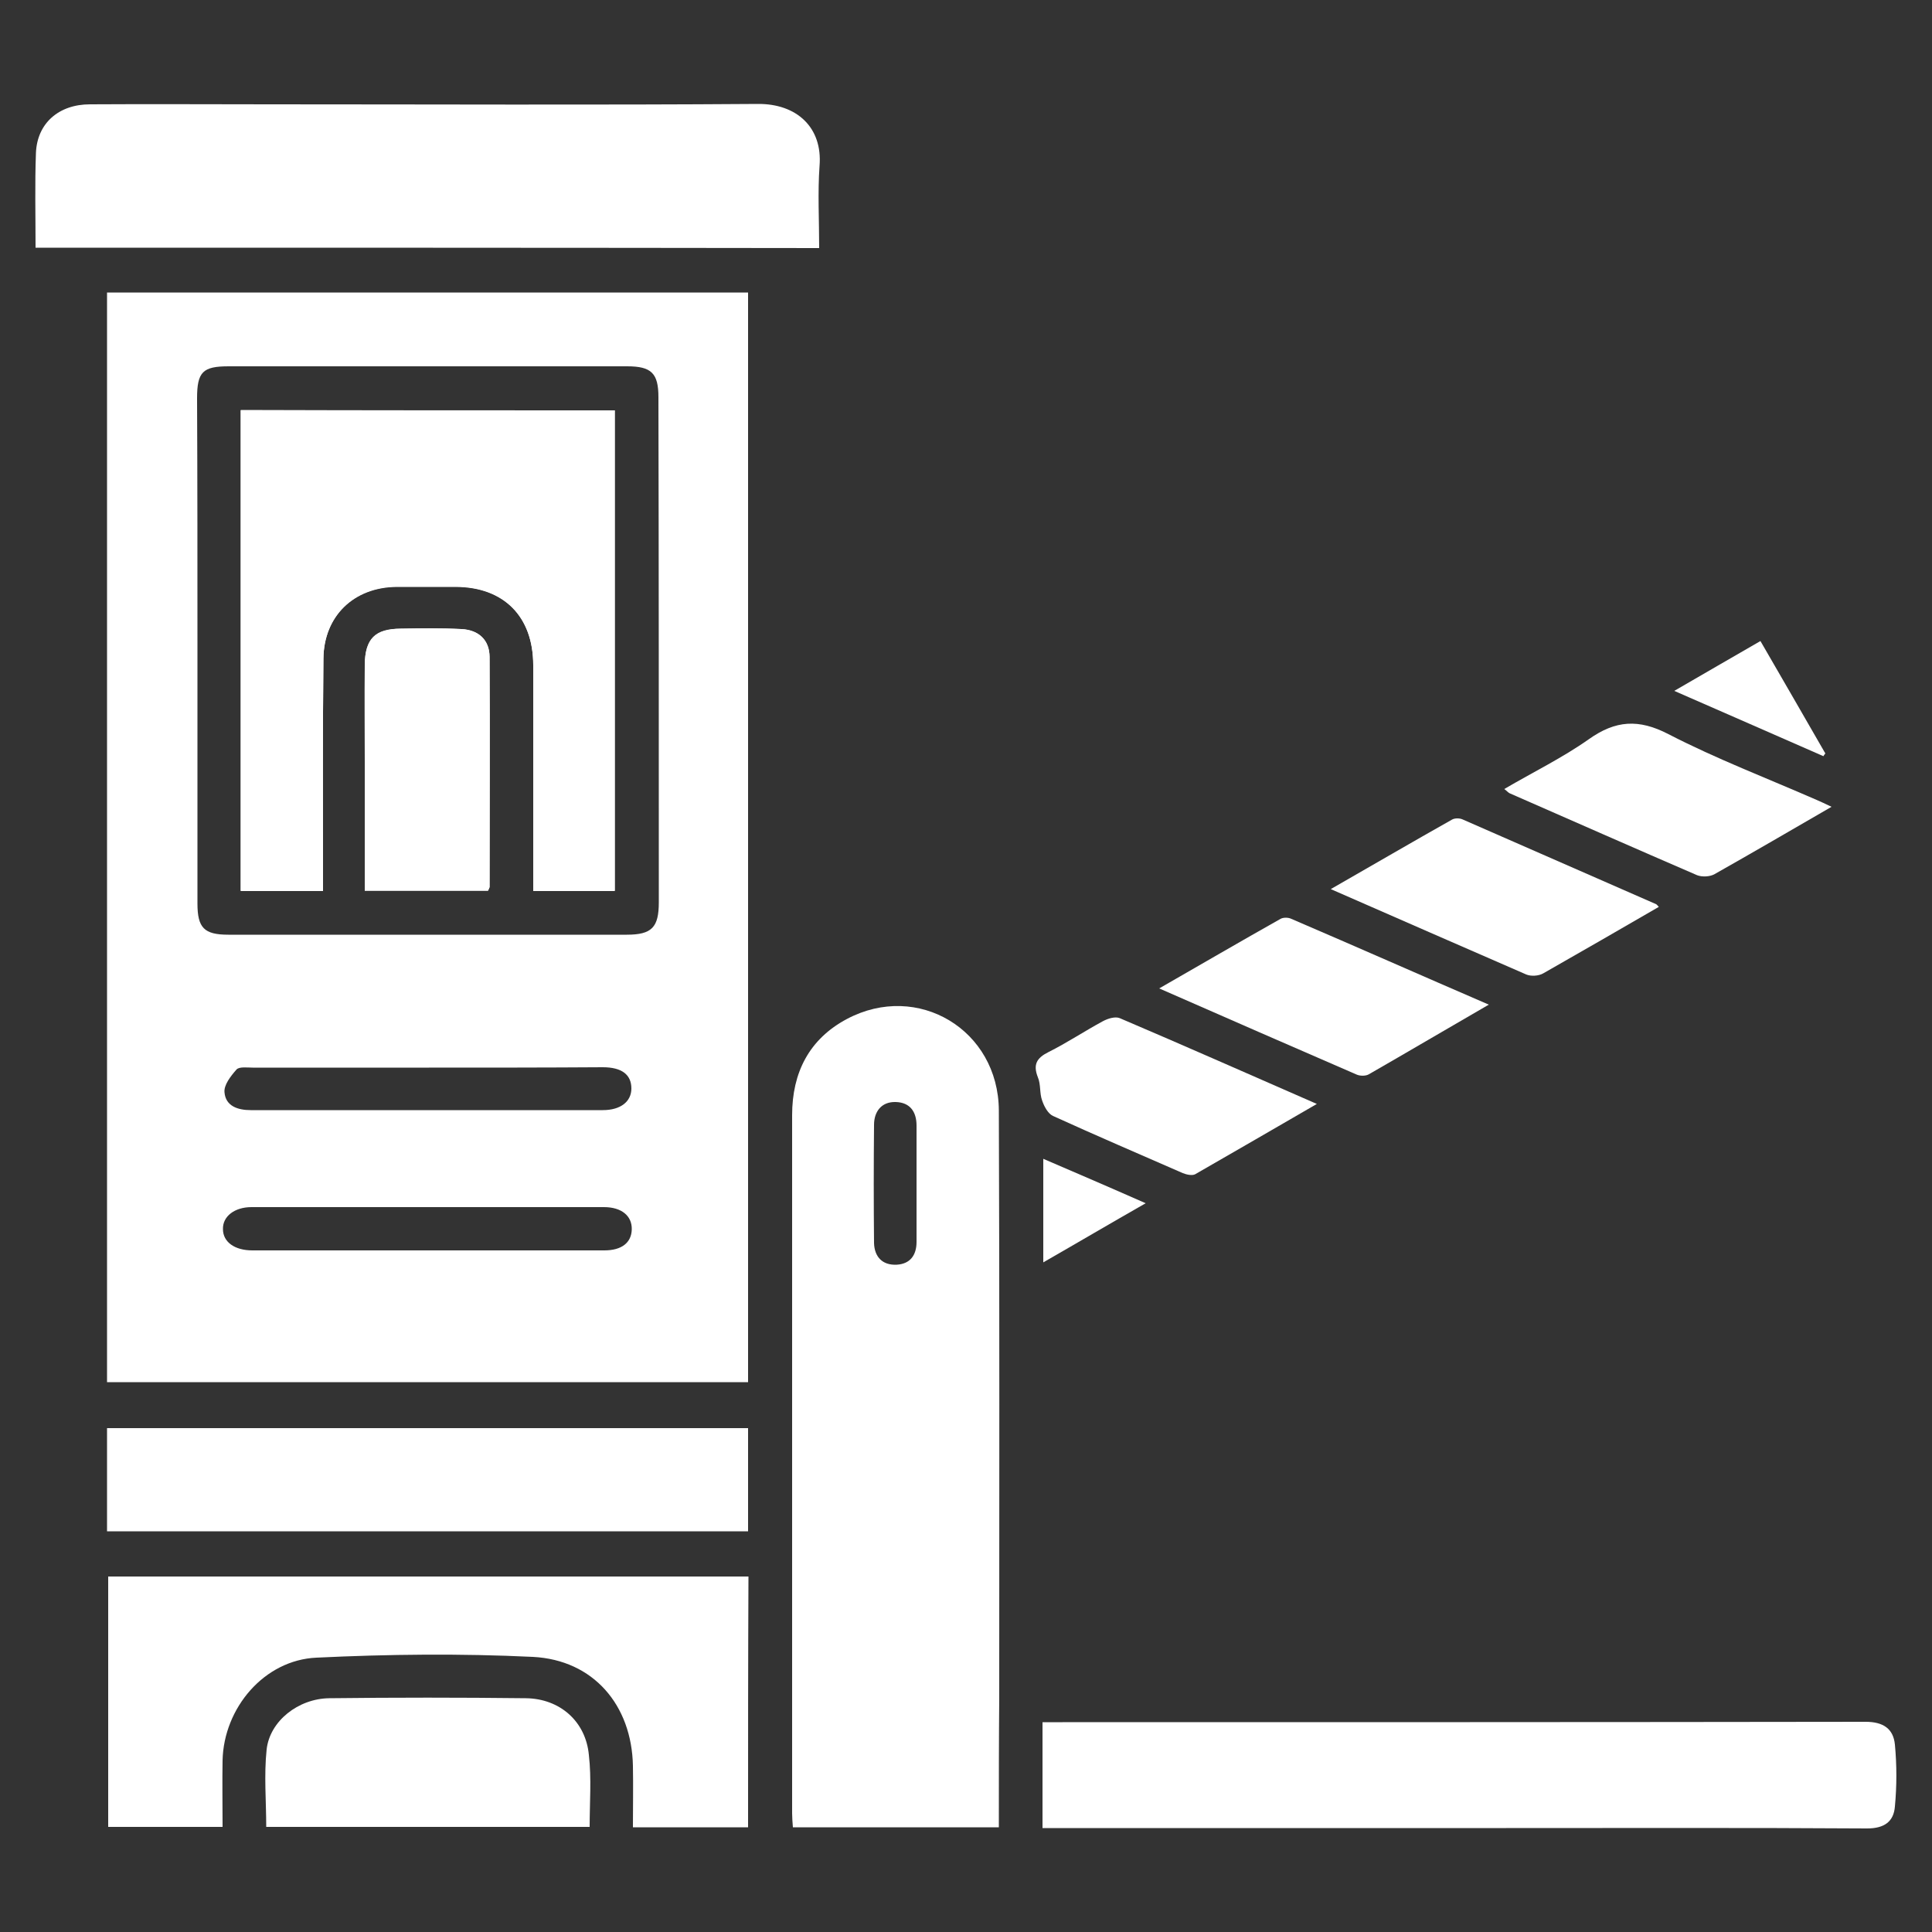 <svg xmlns="http://www.w3.org/2000/svg" xmlns:xlink="http://www.w3.org/1999/xlink" id="Livello_1" x="0px" y="0px" viewBox="0 0 500 500" style="enable-background:new 0 0 500 500;" xml:space="preserve"><rect x="0" y="0" width="500" height="500" fill="#333333" stroke="none"/><style type="text/css">	.st0{fill:#FFFFFF;}</style><g id="fQDixF.tif">	<g>		<path class="st0" d="M1195.5,239.1c0,1.9,0,3.8,0,5.7c-1.3,1.3-2.4,3.4-3.9,3.8c-4.3,1.1-4,4-4,7.2c0,45.8,0,91.6,0,137.4   c0,8.5,0.2,17.1,0,25.6c-0.3,14.2-9.8,24.9-23.2,25c-33.2,0.3-66.3,0.3-99.5,0c-12.8-0.1-22.5-10.4-22.9-23.1   c-0.1-3.2-0.1-6.3-0.1-9.5c0-52.1,0-104.2,0-156.3c0-2.9-0.2-4.8-3.6-6c-4.2-1.4-6-6.6-3.8-10.2c1.5-2.5,4.3-4.2,7.3-6.9   c0.3-17,6.4-33,18.6-46.6c12.2-13.7,27.8-21.4,45.7-24c3-20-8.5-33.5-28.9-32.7c-20.5,0.9-41,0.2-61.6,0.2c-1.8,0-3.7,0-5.7,0   c0,46,0,91.4,0,136.7c13.1,4.2,15.9,8,15.9,21.7c0,45.9,0,91.9,0,137.8c0,12.8-6.1,19-18.8,19c-92.7,0-185.4,0-278,0   c-12.6,0-18.6-6-18.6-18.5c0-60.2,0-120.3,0-180.5c0-19.2-0.9-38.4,3.1-57.3c0.9-4.1,0.7-8.5,1-12.7c2.1-27.7,4.2-55.4,6.3-83.1   c1.7-22.8,3.2-45.6,5-68.5c0.7-9.4,7.1-15.7,16.1-16.1c6-0.3,12-0.3,18,0c8.3,0.4,15,6.6,15.7,14.5c1.5,17.9,2.6,35.9,3.9,53.8   c1.7,23.9,3.4,47.8,5.1,71.8c1.8,25,3.6,50,5.3,75.1c0.5,6.8,2.2,9,9.2,10.6c0-45.4,0-90.9,0-136.4c-4.6-1-7.8-3.5-7.9-8.2   c-0.1-5.2,3.7-7.6,8-8.8c2-25.3,13.9-39.3,40.4-47.7c0-5.2-0.1-10.5,0-15.9c0.6-19.1,13.8-32.6,32.6-32.9   c22.1-0.2,44.2-0.3,66.3,0.1c16.9,0.3,30.2,14.3,30.5,31.2c0.1,5.8,0,11.6,0,17.4c25.3,6.3,38.7,22.3,40.9,47.9   c6.4,0.6,15.2-1.7,15.5,8c0.4,10.6-9.1,8-15.5,8.8c0,5.4,0,10.3,0,15.7c2,0,3.7,0,5.4,0c22.1,0,44.2-0.1,66.3,0   c20.3,0.1,36.6,13.5,40.4,33.1c1,5,0.7,10.3,1,15.4c5.7,1.6,11.5,2.6,16.9,4.7c5.5,2.2,11,4.8,15.9,8.2   c18.6,13.1,29.2,31,31.4,53.7c0.2,2.2,1.2,4.6,2.5,6.4C1191.2,236,1193.5,237.4,1195.5,239.1z M1138.7,250.5   c-27.2,0-53.8,0-80.7,0c0,1.3,0,2.2,0,3.2c0,54.8,0,109.6,0,164.4c0,6.8,3,9.7,9.9,9.7c22.3,0,44.5,0,66.8,0   c1.2,0,2.4-0.2,3.9-0.3c0-2,0-3.7,0-5.4c0-24.3,0-48.6,0-72.9c0-6.2,3.1-10.1,8.1-10.3c5-0.1,8.2,3.7,8.3,10c0,1.3,0,2.5,0,3.8   c0,23.1,0,46.1,0,69.2c0,1.9,0,3.7,0,5.5c11.2,1.8,16.1-0.1,16-12.4c-0.4-52.7-0.2-105.5-0.2-158.2c0-2,0-4,0-6   c-5.6,0-10.5,0-15.9,0c0,7.3,0,14.2,0,21.2c0,8.7,0.1,17.4-0.1,26.1c-0.1,6.2-4.3,9.7-9.8,8.7c-4.1-0.8-6.5-4.2-6.5-9.6   C1138.7,281.4,1138.7,266.1,1138.7,250.5z M726.8,427.4c94.4,0,188.3,0,282.4,0c0-34.9,0-69.6,0-104.4c-94.3,0-188.3,0-282.4,0   C726.8,357.9,726.8,392.4,726.8,427.4z M1009.3,282.5c-9.2,0-18.1-0.2-26.9,0.1c-5.1,0.2-9.4-1.3-13.8-4   c-35.8-22.5-71.6-44.9-107.5-67.3c-1.4-0.9-2.9-1.7-4.7-2.7c0,19.4,0,38.2,0,57.3c15,0,29.7,0,44.3,0c2.2,0,4.9-0.3,6.4,0.9   c2.2,1.8,4.4,4.5,5,7.2c0.9,3.5-1.4,6.4-4.9,7.6c-1.9,0.7-4,0.8-6,0.8c-15.9,0.1-31.9-0.1-47.8,0.1c-5.3,0.1-9.8-1.2-14.2-4   c-35.2-22.2-70.6-44.2-105.9-66.2c-1.4-0.9-2.9-1.7-5.4-3.2c-0.6,19.4-1.2,37.9-1.8,56.8c2.8,0,4.5,0,6.2,0c12.5,0,24.9,0,37.4,0   c0.9,0,1.9,0,2.8,0c6.7,0.1,10.6,3.1,10.7,8.2c0.1,5.1-3.9,8.4-10.4,8.4c-12.9,0-25.9,0-38.8,0c-2.3,0-4.6,0-7.2,0   c0,8.2,0,15.9,0,23.7c94.2,0,188.2,0,282.5,0C1009.3,298.3,1009.3,290.8,1009.3,282.5z M993,96.6c-21.5,0-42.5,0-63.8,0   c-0.1,1.4-0.4,2.4-0.4,3.5c0,43.5-0.1,87.1,0.1,130.6c0,1.9,1.6,4.4,3.2,5.4c13.2,8.5,26.9,16.4,39.9,25.3   c6.6,4.5,13.3,4.7,20.9,4C993,209.3,993,153.2,993,96.6z M839.6,259.3c0-2.7,0-4.3,0-6c0-14.7-0.2-29.4,0-44   c0.2-14.9,13.4-22.1,26.2-14.4c4.5,2.7,9,5.6,13.9,8.6c0-36.1,0-71.4,0-106.8c-21.5,0-42.7,0-63.8,0c-0.2,0.6-0.2,0.7-0.2,0.9   c0,48.1-0.1,96.3-0.1,144.4c0,1.2,0.8,2.8,1.7,3.4C824.4,249.9,831.5,254.3,839.6,259.3z M773.3,217.8   c-4.7-65.2-9.2-129.4-13.8-193.8c-5.9,0-11.3,0-16.9,0c-0.3,1.5-0.6,2.7-0.7,4c-1.4,18.4-2.7,36.8-4,55.2   c-1.4,19.5-2.9,39-4.4,58.5c-1.1,15.6-2.3,31.1-3.2,46.7c-0.1,1.4,0.6,3.5,1.7,4.2c9.2,5.8,18.6,11.3,27.8,16.9   C764,212.1,768.2,214.7,773.3,217.8z M1170.5,233.3c2-16.3-9.2-37.2-25.8-47.2c-20.2-12.2-40.8-12.2-60.7,0.4   c-16.9,10.7-25,26.7-26,46.8C1095.9,233.3,1133.2,233.3,1170.5,233.3z M912.1,79.8c2.4-25.7,15.9-41.4,40.8-47.8c0-1.6,0-3.3,0-5   c0-4.3,0.2-8.6-0.2-12.8c-0.8-8.3-7.2-14.6-15.3-14.7c-22.1-0.2-44.2-0.2-66.3,0c-7.4,0.1-14.1,5.9-14.8,13   c-0.6,6.5-0.1,13.2-0.1,19.6c24.9,6.4,38.3,22.3,40.4,47.7C901.9,79.8,906.8,79.8,912.1,79.8z M912,223.8c0-42.9,0-85,0-127.5   c-4.2,0-8.1,0.2-12,0c-3-0.2-3.7,1.2-3.7,3.9c0.1,36.9,0,73.8,0.1,110.7c0,1.4,0.6,3.3,1.6,4C902.4,217.9,907,220.6,912,223.8z    M880.2,79.8c-0.6-11.7-5.4-20.9-15.1-26.9c-11.1-6.9-22.8-7-34-0.2c-10,6-14.9,15.2-15.5,27.1C837.2,79.8,858.4,79.8,880.2,79.8z    M992.8,79.7c0.6-17.4-14.6-32.3-32.3-31.9c-17.6,0.4-32.3,15.4-31.2,31.9C950.5,79.7,971.7,79.7,992.8,79.7z"></path>		<path class="st0" d="M957,411.6c-6.8,0-13.6,0.1-20.4,0c-9.1-0.2-15.8-6.7-15.9-15.9c-0.2-13.6-0.2-27.2,0-40.7   c0.1-9.3,6.9-16.1,16.2-16.2c13.4-0.2,26.8-0.2,40.3,0c9.2,0.1,16.1,7,16.3,16.3c0.2,13.4,0.2,26.8,0,40.3   c-0.1,9.6-7.1,16.2-16.6,16.3C970.2,411.6,963.6,411.6,957,411.6z M937.1,355.4c0,13.4,0,26.6,0,39.8c13.3,0,26.4,0,39.5,0   c0-13.4,0-26.5,0-39.8C963.3,355.4,950.2,355.4,937.1,355.4z"></path>		<path class="st0" d="M779,411.6c-6.8,0-13.6,0.1-20.4,0c-9-0.2-15.8-6.9-15.9-16c-0.1-13.6-0.1-27.2,0-40.7   c0.1-8.9,6.9-15.9,15.9-16.1c13.6-0.2,27.2-0.2,40.7,0c9.3,0.1,16.1,7.1,16.1,16.4c0.1,13.4,0.1,26.8,0,40.3   c-0.1,9.3-6.8,16-16.2,16.2C792.6,411.6,785.8,411.6,779,411.6z M759.3,355.4c0,13.5,0,26.6,0,39.6c13.5,0,26.7,0,39.8,0   c0-13.4,0-26.4,0-39.6C785.7,355.4,772.5,355.4,759.3,355.4z"></path>		<path class="st0" d="M868.1,411.6c-6.8,0-13.6,0.1-20.4,0c-9.3-0.2-15.9-6.9-16-16.3c-0.1-13.4-0.1-26.8,0-40.3   c0.1-9,6.7-16,15.7-16.2c13.7-0.2,27.5-0.2,41.2,0c9,0.2,15.8,7.2,15.9,16.2c0.2,13.6,0.2,27.2,0,40.7c-0.1,9-7,15.7-16.1,15.9   C881.7,411.7,874.9,411.6,868.1,411.6z M887.9,395.2c0-13.4,0-26.5,0-39.7c-13.5,0-26.6,0-39.8,0c0,13.4,0,26.4,0,39.7   C861.4,395.2,874.6,395.2,887.9,395.2z"></path>	</g></g><g id="pPRnM8.tif">	<g>		<path class="st0" d="M-580.9,265.9c8-18.3,15.4-35.1,22.7-51.8c7.4-16.7,14.6-33.5,22.2-50.2c1.5-3.3,3.6-6.5,6.2-9   c87.3-87.5,174.6-174.8,262-262.2c3.9-3.9,7.5-8.3,11.6-12.9c-5.3-5.2-9.8-10.2-14.8-14.5c-9.6-8.1-14.3-18.5-15.2-30.8   c-1-13.5-1.5-27.2,7.4-38.4c6.1-7.6,13.9-13.9,20.6-20.3c55.8,55.8,111.7,111.7,167.7,167.8c-15.1,24.3-43.4,35.1-71,26.1   c-4.5-1.5-8.8-4.4-12.4-7.6c-7-6.4-13.4-13.4-20.7-20.8c-4.6,4.1-8.9,7.7-12.8,11.6C-294.9,40-382.1,127.3-469.4,214.5   c-2.8,2.8-6.3,5.2-9.8,6.8c-31.6,14.1-63.4,28-95.1,41.9C-576,263.9-577.7,264.6-580.9,265.9z M-538.3,223.3   c2.9-1.2,4.5-1.8,6-2.5c13.8-6.1,27.7-12.1,41.5-18.3c3-1.3,5.8-3.3,8.1-5.6c54.1-54,108.3-108.1,162.3-162.3   c36.3-36.4,72.5-73,108.2-109c-9.3-9.3-19.3-19.3-29.3-29.2c-3.8,4.1-8,8.6-12.3,13c-86,86-171.9,172-257.9,258   c-1.6,1.6-3.5,3.2-4.4,5.2C-523.4,189-530.5,205.5-538.3,223.3z M-259-194.6c-1.6,3.1-4.4,6.2-4.6,9.4c-0.6,8-0.3,16.1,0.3,24.1   c0.2,2.3,2,4.9,3.8,6.7c33.3,33.5,66.7,66.9,100.1,100.1c2,2,5,3.6,7.7,3.9c6.6,0.5,13.4,0.8,19.9-0.1c4-0.5,7.6-3.4,11.4-5.2   C-166.9-102.4-212.6-148.1-259-194.6z"></path>	</g></g><g id="xF0MQL.tif">	<g>		<path class="st0" d="M-38-81c2.5-3.2,5.7-6.7,9.8-4.6c2.9,1.5,5.8,4.9,6.6,8.1c2.5,8.8,8.8,12.9,16.8,14   c13.7,1.9,27.6,2.7,42.4,4.1c0-13,0-24.4,0-36.7c-5.7,0-12.1-0.4-18.4,0.1c-15,1.2-20.1-7.1-21.3-19.8   C-4.5-141,3.9-163.1,18.6-183c20.9-28.1,50-42.8,83.8-49.1c13.9-2.6,28-3.8,41.9-6.1c2-0.3,4.4-2.2,5.4-4.1   c2.8-5.4,5.3-11.1,7.3-16.9c2.5-7.1,6.6-11.1,14.6-10c1.1,0.2,2.3-0.2,3.7-0.4c0-5.9,0-11.6,0-18.3c-2.6,0-5.1,0-7.6,0   c-48.8,0-97.6,0-146.4,0c-2.4,0-4.8,0-7.1-0.4c-4.4-0.8-6.6-3.8-6.4-8c0.2-4.2,2.8-6.9,7.2-7.4c1.8-0.2,3.6-0.1,5.4-0.1   c39.6,0,79.3,0,118.9,0c2.2,0,4.4,0,8.2,0c-2.7-1.7-4-2.7-5.4-3.4c-29.2-15.2-58.5-30.5-87.8-45.7c-4.6-2.4-7.5-5.4-6-10.8   c1.4-4.9,6.8-6.7,12.2-3.9c16.4,8.4,32.8,17,49.2,25.6c22.6,11.7,45.1,23.6,67.7,35.1c2.3,1.1,6,1.7,8.1,0.6   c41.5-21.2,83-42.8,124.4-64.2c0.8,0,1.6,0,2.4,0c2.2,2.2,5.3,3.9,6.3,6.5c2,5.4-2,8.2-6.4,10.4c-29.7,15.3-59.3,30.6-88.9,46   c-1.8,0.9-3.6,2-6.8,3.9c3.9,0,6.1,0,8.2,0c44.2,0,88.4,0,132.7,0c1.8,0,3.6-0.2,5.4,0.1c4.3,0.7,6.8,3.2,6.9,7.6   c0.1,4.4-2.2,7.2-6.6,7.8c-2.5,0.4-5.2,0.4-7.7,0.4c-52,0-104,0-156,0c-2.5,0-5,0-7.4,0c0,6.8,0,12.6,0,18.4   c14.8,1.1,14.8,1.1,23.1,13.2c1.4,2,2.9,3.8,4,5.9c1.7,3.1,3.8,3.6,7.3,3.2c27.9-3.2,55.8-6,83.7-9c27.5-2.9,55-5.9,82.5-8.7   c4.4-0.4,6.8-2.2,8.8-6.4c12-26.1,24.3-52.1,36.5-78.1c4.5-9.6,10.3-10.3,16.8-2.2c0,2,0,4,0,6c-0.9,1.4-2.1,2.7-2.8,4.2   c-12.4,26.4-24.8,52.7-37,79.2c-1,2.3-0.9,5.7,0,8.1c3.5,8.4,7.5,16.6,11.4,24.9c3.1,6.7,2.3,11-2.4,13.3c-4.8,2.4-9,0-12.2-6.9   c-3.3-7-6.9-13.9-9.7-21.1c-1.9-4.9-4.8-5.8-9.5-5.2c-18.8,2.2-37.6,4-56.4,6c-25.9,2.8-51.8,5.7-78.7,8.6   c0,5.2,0.4,10.5-0.1,15.7c-5,52.4-29.6,92-77.1,116.5c-1.8,0.9-3.8,3.6-3.9,5.6c-0.4,11.7-0.2,23.4-0.2,36c1.9,0,4.2,0,6.5,0   c39.6,0,79.3,0,118.9,0c2.2,0,5-0.6,6.4,0.5c2.5,2,5.6,5,5.8,7.8c0.1,2.3-3.2,5.4-5.6,7.2c-1.5,1.1-4.2,0.7-6.4,0.7   c-91.2,0-182.5,0.1-273.7-0.1c-11.9,0-23.9-1.3-35.6-3.3C-22-50.3-32.9-58.1-36.8-73.2c-0.2-0.7-0.8-1.2-1.3-1.8   C-38-77.1-38-79-38-81z M14.8-111.9c2.9,0,5.1,0,7.3,0c41.8,0,83.7-0.2,125.5,0.1c14.1,0.1,26.7-3.8,38.2-11.4   c24.6-16.3,40.9-38.9,50.2-66.7c4.6-13.6,6.7-27.6,5.4-42.9c-26.8,3-53.1,5.9-79.8,8.9c0,20,0,39.2,0,58.4   c0,9.8-2.1,11.9-11.8,11.9c-41.4,0-82.9,0-124.3,0.1c-2.1,0-5.6,0.6-6.1,1.8C14.2-139.2,11.3-126.2,14.8-111.9z M145.7-221.8   c-45.4,3.7-88.3,11.1-117.3,52.2c39.7,0,78.4,0,117.3,0C145.7-187.1,145.7-204.1,145.7-221.8z M54.4-61c35,0,69.7,0,105.1,0   c0-11.9,0-23.5,0-35.1c-20.7,0-41.4,0-62,0c-12.7,0-25.5-0.1-38.2,0.2c-1.7,0-4.7,2.1-4.7,3.3C54.3-82.2,54.4-71.8,54.4-61z    M166.6-240.3c12.7-1.4,24.5-2.8,36.4-4.1c0.3-0.7,0.6-1.4,0.9-2c-3.1-2.2-6-5.7-9.4-6.3c-6.2-1-12.7-0.5-19-0.1   c-1.7,0.1-3.9,1.6-4.8,3.1C168.9-247.2,168.1-244.1,166.6-240.3z"></path>	</g></g><g id="HlPgSl.tif">	<g>		<path class="st0" d="M-588.4,770c-3.3-2.6-4.3-6-4.2-10.3c0.2-30.8,0.1-61.5,0.1-92.3c0-8.3,1.9-10.2,10.2-10.3   c4.6,0,9.1,0,14.3,0c0-5.7-0.1-11,0-16.2c0.1-6,2.5-8.3,8.5-8.4c7.5-0.1,15-0.1,22.6,0c5.1,0.1,7.9,2.7,8,7.9   c0.1,5.3,0,10.6,0,16.3c16.7,0,33.1,0,50.5,0c0-4.8,0-9.9,0-14.9c0.1-6.8,2.5-9.3,9.2-9.3c7.2,0,14.4-0.1,21.5,0   c5.7,0.1,8.2,2.4,8.4,8c0.2,5.3,0,10.6,0,16.6c5.6,0,10.8,0,16,0c5.9,0.1,8.4,2.4,8.4,8.4c0.1,17.4,0,34.8,0,53.1   c4.1,0,7.9,0,11.8,0c11.6,0,12.2,0.5,13.2,12.1c10.2,0,20.5,0,31.4,0c0-12,0-23.9,0-35.8c0-13.1,0.9-14,13.8-14   c31.4,0,62.9,0,94.3,0c2,0,4.1,0,6.5,0c0-29.3,0-58.3,0-88.6c-1.8,2.8-3.1,4.5-4,6.5c-2.7,6.1-7.1,8.1-13.8,8.1   c-28.7-0.3-57.4-0.1-86.1-0.1c-50.1,0-100.2,0-150.2,0c-1.4,0-2.7,0-4.1,0c-7.8-0.2-11-5.7-6.9-12.5c9.1-15.4,18.4-30.8,27.6-46.1   c36.8-61.5,73.7-123,110.4-184.5c3.1-5.1,6.5-7.3,12.6-7.3c79.8,0.2,159.6,0.1,239.5,0.1c4.3,0,8.1,0.5,10.7,4.4   c0,1.7,0,3.4,0,5.1c-25.3,42.1-50.6,84.3-75.7,126.5c-1.2,2-1.5,4.9-1.5,7.3c-0.1,27.3,0,54.7-0.2,82c0,3-0.9,7-2.9,8.7   c-2.7,2.2-3.2,4.3-3.2,7.3c0,34.3,0,68.7,0,103c0,1.8,0.2,3.6,0.3,5.8c7.8,0,15.1,0,22.4,0c7.6,0,9.8,2.1,9.9,9.7   c0.1,4.9,0,9.8,0,15c7.8,0,14.8,0,21.7,0c6.2,0,8.6,2.4,8.6,8.7c0.1,6.7-0.2,13.3,0.1,20c0.2,4.3-0.9,7.6-4.2,10.3   c-56.4,0-112.8,0-169.3,0c-3.2-2.5-4.5-5.6-4.3-9.7c0.3-6.5,0-13,0.1-19.5c0-7.7,2.1-9.7,9.6-9.8c6.8,0,13.6,0,20.7,0   c0-5.3,0-9.9,0-14.5c0.1-8,2.2-10.1,10-10.1c7.5,0,14.9,0,22.3,0c0-3.9,0-7,0-10.3c-33.6,0-66.8,0-99.9,0c-0.2,0.7-0.4,1-0.4,1.3   c0,13.2,0,26.3-0.1,39.5c0,6.5-2.4,9.1-8.9,9.1c-9.1,0.1-18.1,0-27.2,0c-3.2,0-6.4,0-9.4,0c-1.4,11-2.1,11.6-12.6,11.6   c-4,0-8.1,0-10.4,0c-2.6,5-4.5,8.6-6.4,12.3C-475.5,770-531.9,770-588.4,770z M-577.9,671.7c0,28.2,0,55.8,0,83.7   c49.6,0,98.9,0,148.2,0c0-28,0-55.8,0-83.7C-479.2,671.7-528.4,671.7-577.9,671.7z M-206.8,706.1c0-38,0-75.7,0-113.3   c-7.4,0-14.5,0-21.5,0c0,38,0,75.5,0,113.3C-221.2,706.1-214.2,706.1-206.8,706.1z M-156.6,418.1c-22.2,0-43.1-0.1-64.1,0.1   c-1.5,0-3.5,1.8-4.4,3.2c-4.5,7-8.7,14.3-13,21.5c-1.4,2.4-2.7,4.9-4.4,7.9c21.9,0,42.9,0,63.9-0.1c1.1,0,2.8-0.7,3.4-1.6   C-169.1,439.1-163.1,429-156.6,418.1z M-327.6,592.3c22.2,0,43,0,63.9-0.1c1.3,0,3.2-0.8,3.8-1.8c6.2-10,12.1-20,18.1-30.1   c-0.8-0.4-1-0.7-1.3-0.7c-20.8,0-41.7-0.1-62.5,0c-1,0-2.6,0.4-3,1.2C-314.8,571-320.9,581.2-327.6,592.3z M-128.4,370.9   c-18.9,0-36.8,0.6-54.6-0.2c-8.9-0.4-14.4,2-18.2,10.3c-3.5,7.6-8.5,14.6-12.8,21.9c0.9,0.4,1.2,0.7,1.5,0.7c20.7,0,41.3,0.1,62,0   c1.4,0,3.3-1.1,4.1-2.3C-140.5,391.5-134.8,381.6-128.4,370.9z M-271,498c22.2,0,43,0,63.8-0.1c1.3,0,3.2-0.8,3.8-1.8   c6.2-9.9,12.1-20,18.2-30.1c-0.7-0.4-1-0.7-1.3-0.7c-20.8,0-41.7-0.1-62.5,0c-1,0-2.6,0.4-3,1.2C-258.3,476.6-264.4,486.8-271,498   z M-213.1,512.4c-17.3,0-33.6,1-49.6-0.3c-13-1.1-21.1,2.7-26,14.9c-2.5,6.2-6.7,11.6-10.5,18.2c22.2,0,43.3,0,64.4-0.1   c1.1,0,2.6-0.9,3.2-1.9C-225.5,533.4-219.7,523.4-213.1,512.4z M-378.4,512.4c-21.6,0-41.9-0.1-62.2,0.1c-1.4,0-3.3,1.5-4.1,2.8   c-4.6,7.2-8.9,14.6-13.2,21.9c-1.4,2.4-2.7,4.8-4.4,7.8c21.3,0,41.7,0,62-0.1c1.1,0,2.8-0.7,3.3-1.6   C-390.9,533.5-385,523.4-378.4,512.4z M-268.5,465.3c-16.7,0-32.3,1-47.7-0.3c-13-1.1-21.1,2.7-26,14.9   c-2.5,6.2-6.7,11.6-10.6,18.1c21.5,0,42,0,62.5-0.1c1.1,0,2.6-0.9,3.2-1.8C-280.9,486.2-275,476.2-268.5,465.3z M-296.7,512.4   c-21.4,0-41.7-0.1-62,0.1c-1.4,0-3.4,1.4-4.2,2.7c-3.9,6-7.5,12.2-11.1,18.4c-2.1,3.6-4.2,7.1-6.8,11.5c21.7,0,42.1,0,62.6-0.1   c1.1,0,2.6-1,3.2-2C-309.1,533.2-303.2,523.3-296.7,512.4z M-490.9,592.3c21.4,0,41.5,0.1,61.7-0.1c1.7,0,3.9-1.8,4.9-3.3   c5.4-8.5,10.5-17.2,15.6-25.9c0.5-0.9,0.8-2,1.4-3.4c-20.9,0-41.2,0-61.5,0.1c-1.2,0-2.9,0.6-3.4,1.5   C-478.3,571.2-484.3,581.3-490.9,592.3z M-409.3,592.3c21.5,0,41.8,0.1,62.1-0.1c1.4,0,3.3-1.5,4.2-2.8   c3.5-5.4,6.8-11.1,10.1-16.6c2.5-4.2,4.9-8.3,7.8-13.2c-21.4,0-41.7,0-62.1,0.1c-1.2,0-2.8,0.6-3.4,1.5   C-396.6,571.2-402.6,581.3-409.3,592.3z M-350.7,466.1c-0.5-0.5-0.6-0.7-0.7-0.7c-20.3-0.1-40.7-0.1-61-0.1c-1,0-2.6,0.5-3.1,1.2   c-6.2,10.1-12.3,20.3-18.5,30.8c1.1,0.3,1.5,0.6,2,0.6c19.8,0,39.7,0.1,59.5,0c1.3,0,3.2-0.8,3.8-1.8   C-362.6,486.2-356.6,476.1-350.7,466.1z M-322.3,418.6c-1.1-0.3-1.4-0.5-1.8-0.5c-14.5,0-29-0.1-43.6,0c-6.3,0-13.8-1.8-18.6,0.9   c-4.8,2.7-7,10.1-10.3,15.5c-3.1,5.2-6.2,10.4-9.7,16.3c21.6,0,42,0,62.5-0.1c1.1,0,2.6-0.9,3.2-1.9   C-334.3,438.9-328.4,429-322.3,418.6z M-295.9,403c1.1,0.3,1.6,0.5,2,0.5c19.8,0,39.6,0.1,59.5,0c1.2,0,3-0.5,3.5-1.3   c6.2-10.1,12.3-20.3,18.9-31.3c-2.6,0-4.3,0-5.9,0c-16.9,0-33.8,0.3-50.7-0.2c-6.2-0.2-9.5,1.7-12.3,7.1   C-285.4,386.3-290.8,394.4-295.9,403z M-240.2,418.1c-16.8,0-32.8,1-48.5-0.3c-12.4-1-20,2.8-24.8,14.3   c-2.6,6.3-6.9,11.9-10.9,18.7c21.6,0,42,0,62.5-0.1c1.2,0,2.9-1.2,3.5-2.3C-252.4,438.6-246.7,428.8-240.2,418.1z M-293.7,370.9   c-17.1,0-33.4,0.9-49.5-0.3c-11.7-0.9-18.7,2.6-23.2,13.4c-2.8,6.6-7.3,12.5-11,18.8c0.9,0.5,1.2,0.8,1.5,0.8c20,0.1,40,0.1,60,0   c1.4,0,3.3-1.1,4-2.3C-305.9,391.5-300.1,381.7-293.7,370.9z M-143.3,745.7c-49.7,0-99,0-148.2,0c0,3.5,0,6.6,0,9.7   c49.6,0,98.8,0,148.2,0C-143.3,752.1-143.3,749.1-143.3,745.7z M-200.7,521.7c-0.3-0.1-0.5-0.2-0.8-0.3   c-11.1,18.5-22.2,37.1-33.5,56.1c12.2,0,23.2,0,34.3,0C-200.7,558.7-200.7,540.2-200.7,521.7z M-174,721.1c-29.4,0-58.2,0-86.9,0   c0,3.4,0,6.6,0,9.7c29.2,0,58,0,86.9,0C-174,727.4-174,724.4-174,721.1z M-543.7,656.9c0-3.5,0-6.5,0-9.7c-3.4,0-6.5,0-9.6,0   c0,3.4,0,6.4,0,9.7C-550.1,656.9-547.1,656.9-543.7,656.9z M-463.5,647c0,3.4,0,6.6,0,9.8c3.4,0,6.3,0,9.3,0c0-3.5,0-6.6,0-9.8   C-457.3,647-460,647-463.5,647z M-414.6,733.3c0,3.6,0,6.6,0,9.8c3.4,0,6.5,0,9.6,0c0-3.4,0-6.5,0-9.8   C-408.3,733.3-411.3,733.3-414.6,733.3z"></path>		<path class="st0" d="M-483.4,404.5c-9.9,3.6-18.2,6.5-26.3,9.7c-1.2,0.5-2.4,2.2-2.6,3.4c-0.4,3,0.1,6.2-0.2,9.2   c-0.4,4.2-2.9,6.6-7.1,6.6c-4.2,0-7.6-2.5-7-6.5c1.8-10.2-2.9-13.8-12.2-15.5c-5.3-1-10.1-4.7-16.7-8c-1.7,2-3.7,5-6.2,7.4   c-3.7,3.7-7.7,3.8-10.9,0.7c-3.2-3.1-3-7,0.6-10.9c1.1-1.3,2.3-2.5,3.6-3.6c1.3-1.1,2.7-2.1,4.1-3.1c-0.6-0.1-1.2-0.2-1.8-0.4   c-3.1-8.5-6.1-17.1-9.3-25.6c-0.4-1-2.1-2-3.3-2.1c-3-0.3-6.2,0.1-9.2-0.2c-4.2-0.4-6.5-2.9-6.6-7.1c0-4.2,2.6-7.6,6.5-6.9   c10.3,1.8,13.7-3,15.5-12.2c1-5.3,4.7-10.1,8-16.6c-2-1.7-5-3.8-7.4-6.3c-3.7-3.8-3.8-7.7-0.7-10.9c3.1-3.1,7.1-3,10.9,0.6   c2.4,2.4,4.6,5.1,5.7,6.4c9.9-3.6,18.5-6.6,27-9.8c1-0.4,2-2.1,2.1-3.3c0.3-3-0.1-6.2,0.2-9.2c0.4-4.2,2.9-6.5,7.1-6.5   c4.2,0,7.6,2.6,6.9,6.5c-1.7,10.2,2.9,13.8,12.2,15.5c5.3,1,10.1,4.7,16.6,8c1.8-2.2,4-5.2,6.7-7.8c3.7-3.6,7.8-3.5,10.8-0.3   c2.9,3.1,2.8,6.9-0.6,10.5c-2.5,2.6-5.3,4.8-6.8,6.2c3.6,9.8,6.6,18.4,9.8,26.9c0.4,1,2.1,2,3.3,2.1c3,0.3,6.2-0.1,9.2,0.2   c4.2,0.4,6.6,2.9,6.6,7.1c0,4.2-2.6,7.6-6.5,7c-10.2-1.7-13.8,2.9-15.5,12.2c-1,5.3-4.7,10.1-8,16.6c2.2,1.8,5.2,4,7.8,6.6   c3.6,3.7,3.5,7.8,0.3,10.8c-3.1,2.9-6.9,2.8-10.5-0.6C-479.8,408.8-482.1,406-483.4,404.5z M-477.6,358.7   c0-22.8-18.9-41.9-41.6-42.1c-23.2-0.2-42.5,19-42.5,42.3c0,22.7,19.2,41.8,41.9,41.8C-496.8,400.8-477.6,381.7-477.6,358.7z"></path>		<path class="st0" d="M-505.3,720.7c-2.6,0-4.8,0.1-7,0c-5.4-0.3-8.5-4.4-6.9-9.5c2.6-8.3,5.5-16.5,8.6-24.6   c1.7-4.6,5.3-6.2,9.3-4.9c3.9,1.4,5.7,5,4.3,9.5c-1.5,4.9-3.2,9.7-5.1,15.1c2.6,0,4.7-0.1,6.9,0c5.4,0.3,8.7,4.2,7.2,9.3   c-2.7,8.6-5.7,17.1-8.9,25.6c-1.4,3.8-4.6,5.5-8.7,4.2c-4.2-1.4-6-4.6-4.7-8.8C-509,731.5-507.1,726.3-505.3,720.7z"></path>		<path class="st0" d="M-567.9,719.2c0-4.1-0.1-8.2,0-12.3c0.1-4.8,2.8-7.6,7-7.7c4.2-0.1,7.2,2.9,7.3,7.5c0.1,8.3,0.1,16.7,0,25   c-0.1,4.6-3.1,7.5-7.3,7.5c-4.2-0.1-6.9-2.9-7-7.7C-568,727.4-567.9,723.3-567.9,719.2z"></path>	</g></g><g id="bJq3pu.tif">	<g>		<path class="st0" d="M1356.6,685.8c0-52.5-12-86.7-35.1-115.4c-1.3-1.6-2.6-3.3-4.2-4.7c-3.7-3.2-8.3-3.7-11.1,0.1   c-1.9,2.6-2,7-1.7,10.5c0.2,2,2.6,3.8,4.1,5.6c40.9,51.6,41.1,122.3,0.7,174.2c-1.5,1.9-3,3.6-4.4,5.6c-3,4.3-2.7,8.6,1.4,11.9   c4.1,3.3,8.3,2.6,11.9-1.1c1.1-1.1,2.1-2.3,3.1-3.6C1344.2,740,1356.4,707.2,1356.6,685.8z M1028.1,563.3   c-1.8,1.6-5.1,3.7-7.5,6.6c-47.4,57.8-47.7,140.1-0.9,198.4c1.1,1.4,2.3,2.9,3.6,4.2c3.6,3.7,7.8,4.5,11.9,1.2   c4.1-3.3,4.4-7.5,1.4-11.9c-1-1.5-2.3-2.9-3.4-4.3c-41.8-53.1-41.5-123.7,0.7-176.7c1.3-1.6,2.8-3.2,3.7-5.1   C1040.4,569.9,1036.1,563.2,1028.1,563.3z M1024,669.3c0,28.2,10.5,56.9,28.3,77.3c3.9,4.5,8.3,7.1,13.4,2.6c5-4.3,3.5-9-0.2-13.8   c-32.7-42.7-32.8-89.1-0.3-131.4c3.8-4.9,5.9-10,0.2-14.4c-5.6-4.4-10.2-1.1-14,3.7C1033.8,615.6,1024,640.7,1024,669.3z    M1317.6,669.6c0-27.7-9.8-54.9-27.4-76c-5.1-6.1-10.5-7.6-14.6-3.6c-5.1,5.1-2.7,9.7,1,14.5c31.9,41.1,31.9,89.4,0.1,130.2   c-5,6.4-5.3,11.7-0.5,15c6.1,4.2,10.2,0.6,13.9-4.1C1307.9,723.4,1317.6,698.3,1317.6,669.6z M1090.8,729.9c2.9-2.3,6.8-3.7,7.2-6   c0.7-3.3,0.2-7.9-1.7-10.6c-21.8-30.7-22-57.2,0-87.3c3.6-4.9,4.8-9.6-0.4-13.7c-5.4-4.2-9.6-1.3-13.4,3.1   c-26.3,30.6-26.2,77.7,0.3,108.3C1084.8,726,1087.6,727.5,1090.8,729.9z M1278.9,669.3c-0.5-20.4-7.3-38.4-20.2-54.1   c-3.8-4.6-8.3-6.9-13.5-2.5c-4.7,4-3.9,8.7-0.2,13.1c21.6,25.5,21.9,62-0.3,87.8c-3.8,4.5-4.1,9.3,0.8,13   c4.9,3.7,9.3,1.9,12.9-2.6C1271.5,708.1,1278.6,690,1278.9,669.3z"></path>		<path class="st0" d="M1008.7,1048.1c-4.5-2.8-8.3-6-6.2-12c1.9-5.7,6.8-5.7,11.7-5.7c14.2,0,28.3-0.2,42.5,0.1   c5,0.1,7.5-1.2,8.6-6.4c21.9-101.1,44-202.3,65.8-303.4c0.7-3.1-0.9-7.8-3-10.2c-22.7-25.2-21.5-62.2,3.2-84.7   c24.3-22.1,62-20,83.9,4.7c22,24.8,19.3,62.1-6.4,84.4c-3.3,2.8-4.7,5-3.7,9.8c21.9,99.8,43.6,199.7,65.2,299.5   c1,4.5,2.8,6.5,7.8,6.4c14.4-0.3,28.8-0.1,43.3-0.1c4.9,0,9.7,0.1,11.6,5.8c2,6.1-1.8,9.2-6.3,12   C1220.6,1048.1,1114.7,1048.1,1008.7,1048.1z M1255.6,1029.9c-3.3-3.6-4.8-6.3-7-7.4c-25.6-12.6-51.2-25.1-77-37.3   c-2.2-1-5.7-1-7.9,0c-25.8,12.2-51.4,24.7-77,37.4c-2.2,1.1-3.6,3.8-6.9,7.4C1139.3,1029.9,1196,1029.9,1255.6,1029.9z    M1224.8,930.6c-14.6-9.7-28.3-18.8-42-27.9c-15-10-15-10.1-29.9-0.1c-13.8,9.2-27.7,18.4-42.3,28.1   c18.5,10.7,35.9,20.8,53.5,30.6c2,1.1,5.7,0.9,7.7-0.2C1189.1,951.3,1206.2,941.3,1224.8,930.6z M1212.4,669.4   c-0.1-23-18.5-41.6-41.4-41.7c-23.1-0.2-41.9,18.7-41.8,42c0.1,23.5,18.6,41.7,42.1,41.5C1194.4,711,1212.5,692.6,1212.4,669.4z    M1187.8,727.3c-7.2,0.4-13.7,1.4-20.1,1c-6.4-0.3-12.8-1.9-19.8-3c-2.8,12.8-5.8,25.5-8.3,38.3c-0.4,1.9,1.3,5.1,2.9,6.3   c8.3,5.9,16.8,15.5,25.4,15.6c8.2,0.1,16.6-9.7,24.6-15.5c1.7-1.2,3.4-4.4,3.1-6.2C1193.4,751.5,1190.5,739.3,1187.8,727.3z    M1127.1,844.2c13.1,8.9,25.2,17.2,37.4,25.3c1.4,0.9,4.2,1.3,5.4,0.5c12.6-8.3,25-16.9,38.2-25.9c-13.9-11.9-27-23-40.5-34.6   C1154.2,821,1141.2,832.2,1127.1,844.2z M1100.1,944.7c-4.3,19.5-8.3,38-12.7,58.1c21.1-10.2,40.8-19.8,61.7-30   C1132.1,963,1116.5,954.1,1100.1,944.7z M1248,1002.8c-4.4-20.1-8.5-38.7-12.8-58.2c-16.8,9.7-32.3,18.7-49,28.3   C1207.3,983.1,1226.9,992.6,1248,1002.8z M1216.7,859.3c-11.7,8-22.2,15.1-33.5,22.9c15,9.9,29.2,19.3,45,29.8   C1224.1,893.6,1220.6,877.3,1216.7,859.3z M1118.7,859.4c-3.9,17.7-7.5,34.2-11.5,52.7c15.9-10.6,30.1-20.1,45-30   C1140.8,874.4,1130.2,867.3,1118.7,859.4z M1127,821.5c9.9-8.4,17.9-15.3,26.5-22.7c-6.6-4.6-12.3-8.5-18.8-13   C1132.1,797.6,1129.8,808.4,1127,821.5z M1181.8,798.8c8.8,7.5,16.8,14.3,26.5,22.6c-1.6-7.6-2.8-12.9-3.9-18.2   c-1.2-5.5-2.4-11-3.9-17.3C1194,790.4,1188.5,794.2,1181.8,798.8z"></path>		<path class="st0" d="M1356.6,685.8c-0.2,21.4-12.4,54.2-35.3,83.1c-1,1.2-2,2.5-3.1,3.6c-3.6,3.7-7.8,4.5-11.9,1.1   c-4.1-3.3-4.4-7.6-1.4-11.9c1.3-1.9,2.9-3.7,4.4-5.6c40.4-51.9,40.1-122.7-0.7-174.2c-1.5-1.8-3.9-3.7-4.1-5.6   c-0.3-3.5-0.2-7.9,1.7-10.5c2.8-3.8,7.4-3.3,11.1-0.1c1.6,1.4,2.9,3.1,4.2,4.7C1344.6,599.1,1356.6,633.3,1356.6,685.8z"></path>		<path class="st0" d="M1028.1,563.3c8-0.1,12.2,6.6,9.5,12.4c-0.9,1.9-2.4,3.5-3.7,5.1c-42.3,52.9-42.5,123.5-0.7,176.7   c1.1,1.4,2.4,2.8,3.4,4.3c3,4.3,2.7,8.6-1.4,11.9c-4.1,3.3-8.3,2.6-11.9-1.2c-1.3-1.3-2.4-2.8-3.6-4.2   c-46.8-58.4-46.5-140.6,0.9-198.4C1023,567,1026.3,564.9,1028.1,563.3z"></path>		<path class="st0" d="M1024,669.3c0-28.7,9.8-53.7,27.6-76c3.8-4.8,8.3-8.1,14-3.7c5.6,4.4,3.5,9.4-0.2,14.4   c-32.5,42.3-32.4,88.7,0.3,131.4c3.7,4.8,5.1,9.5,0.2,13.8c-5.2,4.5-9.5,1.8-13.4-2.6C1034.5,726.2,1024,697.6,1024,669.3z"></path>		<path class="st0" d="M1317.6,669.6c0,28.7-9.8,53.8-27.5,76c-3.7,4.6-7.8,8.3-13.9,4.1c-4.8-3.3-4.5-8.6,0.5-15   c31.8-40.8,31.8-89.1-0.1-130.2c-3.7-4.8-6.1-9.5-1-14.5c4-4,9.4-2.5,14.6,3.6C1307.8,614.7,1317.6,641.9,1317.6,669.6z"></path>		<path class="st0" d="M1090.8,729.9c-3.2-2.4-6-3.9-7.9-6.1c-26.5-30.5-26.6-77.6-0.3-108.3c3.8-4.4,8-7.4,13.4-3.1   c5.2,4.1,4,8.8,0.4,13.7c-22,30.1-21.8,56.6,0,87.3c1.9,2.7,2.4,7.3,1.7,10.6C1097.6,726.2,1093.7,727.6,1090.8,729.9z"></path>		<path class="st0" d="M1278.9,669.3c-0.3,20.7-7.3,38.9-20.3,54.8c-3.6,4.4-8.1,6.3-12.9,2.6c-4.9-3.7-4.6-8.5-0.8-13   c22.2-25.9,21.9-62.3,0.3-87.8c-3.8-4.4-4.5-9.1,0.2-13.1c5.1-4.4,9.7-2.1,13.5,2.5C1271.5,630.9,1278.4,648.9,1278.9,669.3z"></path>		<path class="st0" d="M1200.6,669.5c0-16.6-13.5-29.9-30.1-29.8c-16.3,0.1-29.5,13.2-29.6,29.5c-0.1,16.5,13.4,30.3,29.7,30.4   C1187,699.7,1200.7,686,1200.6,669.5z"></path>		<path class="st0" d="M1200.6,669.5c0,16.5-13.7,30.2-30,30.1c-16.4-0.1-29.9-13.9-29.7-30.4c0.1-16.3,13.3-29.4,29.6-29.5   C1187.2,639.6,1200.6,652.9,1200.6,669.5z"></path>	</g></g><g id="hFEZlG_1_">	<g>		<path class="st0" d="M27.7,357.7c0-94.1,0-187.9,0-282c55.2,0,110.4,0,165.9,0c0,93.8,0,187.7,0,282   C138.4,357.7,83.3,357.7,27.7,357.7z M51.1,168c0,21.9,0,43.9,0,65.8c0,6.3,1.7,8.1,8,8.1c34.4,0,68.7,0,103.1,0   c6.5,0,8.3-1.9,8.3-8.4c0-43.6,0-87.1-0.1-130.7c0-6.2-1.8-8-8.1-8c-34.4,0-68.7,0-103.1,0c-6.7,0-8.2,1.4-8.2,8.3   C51.1,124.7,51.1,146.3,51.1,168z M110.4,323.6c15.3,0,30.7,0,46,0c4.5,0,7-2,7.1-5.4c0.1-3.5-2.6-5.8-7.2-5.8   c-30.4,0-60.8,0-91.2,0c-4.4,0-7.5,2.4-7.4,5.7c0,3.3,3,5.5,7.6,5.5C80.3,323.6,95.4,323.6,110.4,323.6z M111,276.3   c-15.2,0-30.4,0-45.6,0c-1.4,0-3.5-0.3-4.2,0.5c-1.5,1.7-3.3,4-3.1,5.9c0.3,3.6,3.5,4.6,6.8,4.6c30.4,0,60.8,0,91.1,0   c4.6,0,7.4-2.2,7.4-5.6c0-3.6-2.5-5.5-7.4-5.5C141.1,276.3,126.1,276.3,111,276.3z"></path>		<path class="st0" d="M258.5,472.9c-18.1,0-35.6,0-53.3,0c-0.1-1.3-0.2-2.5-0.2-3.6c0-60.2,0-120.5,0-180.7   c0-11,4.4-19.7,14.2-24.9c18.3-9.7,39.2,2.8,39.3,23.7c0.2,50.7,0.1,101.4,0.1,152.2C258.5,450.6,258.5,461.5,258.5,472.9z    M237.2,306.6c0-5.1,0-10.2,0-15.3c0-3.6-1.7-6-5.4-6.1c-3.7-0.1-5.6,2.5-5.6,5.9c-0.1,10.2-0.1,20.4,0,30.6   c0.1,3.5,2.1,5.8,5.9,5.6c3.4-0.2,5.1-2.4,5.1-5.9C237.2,316.5,237.2,311.5,237.2,306.6z"></path>		<path class="st0" d="M9.2,64.1c0-8.5-0.2-16.5,0.1-24.5c0.3-7.7,5.9-12.6,14-12.6c15.5-0.1,31,0,46.5,0c42.1,0,84.2,0.2,126.3-0.1   c10.1-0.1,16.8,6.1,16,16c-0.5,6.9-0.1,14-0.1,21.3C144.3,64.1,77,64.1,9.2,64.1z"></path>		<path class="st0" d="M193.6,472.9c-9.8,0-19.6,0-29.8,0c0-5.4,0.1-10.7,0-15.9c-0.3-15.7-10.2-27.4-25.9-28.2   c-18.6-0.9-37.4-0.7-56,0.2c-13.5,0.6-24,13-24.3,26.6c-0.1,5.7,0,11.3,0,17.2c-10,0-19.6,0-29.6,0c0-21.5,0-43,0-64.8   c55.1,0,110.2,0,165.7,0C193.6,429.6,193.6,451.1,193.6,472.9z"></path>		<path class="st0" d="M269.8,473.1c0-9.4,0-18.1,0-27.4c1.8,0,3.5,0,5.2,0c69.3,0,138.6,0,207.8-0.1c4.6,0,7.2,1.8,7.6,5.9   c0.5,5.3,0.5,10.7,0,16c-0.3,3.9-2.7,5.7-7.2,5.7c-31.1-0.2-62.3-0.1-93.4-0.1c-38.1,0-76.3,0-114.4,0   C273.7,473.1,272,473.1,269.8,473.1z"></path>		<path class="st0" d="M27.7,396.3c0-9,0-17.7,0-26.7c55.3,0,110.4,0,165.9,0c0,8.8,0,17.6,0,26.7   C138.4,396.3,83.3,396.3,27.7,396.3z"></path>		<path class="st0" d="M152.6,472.8c-27.9,0-55.6,0-83.7,0c0-6.6-0.6-13.4,0.1-20c0.8-7.4,8.2-13.2,16.2-13.3   c17-0.2,33.9-0.2,50.9,0c8.8,0.1,15.5,6,16.3,14.7C153.1,460.3,152.6,466.4,152.6,472.8z"></path>		<path class="st0" d="M344.4,230.1c11-6.3,21.1-12.2,31.4-18c0.7-0.4,2-0.4,2.8,0c16.7,7.3,33.3,14.6,50,21.9   c0.2,0.1,0.4,0.4,0.7,0.7c-10,5.8-19.9,11.5-29.9,17.2c-1.2,0.7-3.2,0.8-4.4,0.3C378.4,245,361.8,237.7,344.4,230.1z"></path>		<path class="st0" d="M474,208.8c-10.7,6.2-20.5,11.9-30.4,17.5c-1.2,0.6-3.1,0.7-4.4,0.2c-16.2-7-32.3-14.1-48.5-21.2   c-0.4-0.2-0.6-0.5-1.4-1.1c7.5-4.4,15.1-8.1,21.9-12.9c6.9-4.9,12.9-5.3,20.6-1.3c12.4,6.4,25.5,11.4,38.3,17   C471.3,207.5,472.3,208,474,208.8z"></path>		<path class="st0" d="M385.3,260c-10.9,6.3-20.9,12.2-31,18c-0.8,0.5-2.3,0.5-3.2,0.1c-16.8-7.3-33.6-14.6-51.1-22.3   c10.8-6.2,21.1-12.2,31.4-18c0.7-0.4,2-0.4,2.8,0C351,245,367.7,252.4,385.3,260z"></path>		<path class="st0" d="M340.8,285.7c-10.9,6.3-21.2,12.3-31.5,18.2c-0.8,0.4-2.2,0.1-3.2-0.3c-11.2-4.9-22.4-9.7-33.6-14.8   c-1.3-0.6-2.3-2.5-2.8-4c-0.7-1.9-0.3-4.1-1.1-6c-1.3-3.3-0.3-5,2.7-6.5c4.8-2.4,9.3-5.4,14.1-8c1.3-0.7,3.2-1.3,4.4-0.8   C306.7,270.7,323.4,278.1,340.8,285.7z"></path>		<path class="st0" d="M433.3,178.8c7.7-4.5,14.9-8.6,22.3-12.9c5.7,9.8,11.2,19.4,16.8,29.1c-0.2,0.2-0.4,0.5-0.5,0.7   C459.2,190.1,446.5,184.6,433.3,178.8z"></path>		<path class="st0" d="M296.5,311.4c-9.3,5.3-17.6,10.2-26.5,15.3c0-9.1,0-17.6,0-26.8C278.6,303.6,287,307.2,296.5,311.4z"></path>		<path class="st0" d="M159.1,106.2c-32.5,0-64.6,0-96.8,0c0,41.6,0,83,0,124.4c7.2,0,14,0,21.3,0c0-1.8,0-3.3,0-4.9   c0-18.4-0.1-36.8,0.1-55.2c0.1-11.1,7.9-18.5,18.9-18.6c5.1,0,10.2,0,15.3,0c12.5,0,20.1,7.7,20.1,20.3c0,17.8,0,35.6,0,53.5   c0,1.7,0,3.3,0,4.9c7.5,0,14.3,0,21.1,0C159.1,188.9,159.1,147.8,159.1,106.2z M94.4,230.5c11.1,0,21.5,0,31.9,0   c0.2-0.5,0.4-0.8,0.4-1c0-19.8,0.1-39.7,0-59.5c0-4.3-2.7-6.9-7.3-7.2c-5.2-0.3-10.5-0.2-15.7-0.1c-6.6,0.1-9.2,2.7-9.3,9.3   c-0.1,8.5,0,16.9,0,25.4C94.4,208.3,94.4,219.2,94.4,230.5z"></path>		<path class="st0" d="M159.1,106.2c0,41.6,0,82.8,0,124.3c-6.8,0-13.6,0-21.1,0c0-1.6,0-3.2,0-4.9c0-17.8,0-35.6,0-53.5   c0-12.6-7.6-20.2-20.1-20.3c-5.1,0-10.2,0-15.3,0c-11,0.1-18.8,7.6-18.9,18.6c-0.2,18.4-0.1,36.8-0.1,55.2c0,1.6,0,3.1,0,4.9   c-7.3,0-14.1,0-21.3,0c0-41.4,0-82.8,0-124.4C94.5,106.2,126.6,106.2,159.1,106.2z"></path>		<path class="st0" d="M94.4,230.5c0-11.3,0-22.2,0-33.1c0-8.5,0-16.9,0-25.4c0.1-6.7,2.6-9.3,9.3-9.3c5.2-0.1,10.5-0.1,15.7,0.1   c4.5,0.2,7.2,2.8,7.3,7.2c0.1,19.8,0,39.7,0,59.5c0,0.3-0.2,0.5-0.4,1C116,230.5,105.5,230.5,94.4,230.5z"></path>	</g></g></svg>